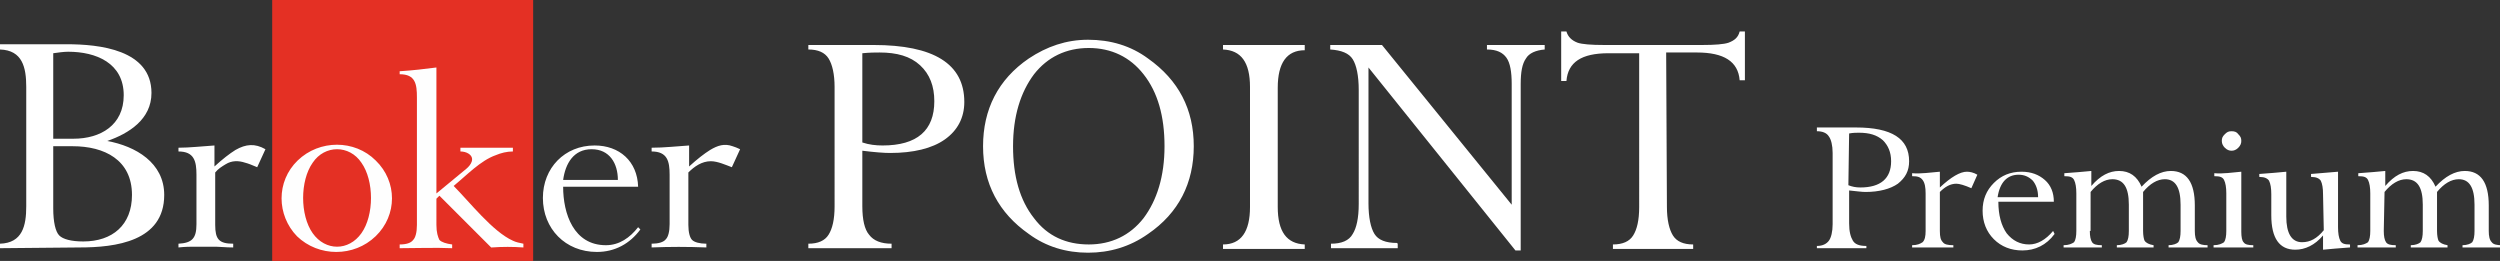 <?xml version="1.0" encoding="utf-8"?>
<!-- Generator: Adobe Illustrator 28.0.0, SVG Export Plug-In . SVG Version: 6.00 Build 0)  -->
<svg version="1.1" id="Vrstva_1" xmlns:xodm="http://www.corel.com/coreldraw/odm/2003"
	 xmlns="http://www.w3.org/2000/svg" xmlns:xlink="http://www.w3.org/1999/xlink" x="0px" y="0px" viewBox="0 0 333.4 34.8"
	 style="enable-background:new 0 0 333.4 34.8;" xml:space="preserve">
<rect x="0" y="0" width="333.4" height="34.8" fill="#333333" stroke="none"/>
<style type="text/css">
	.st0{fill-rule:evenodd;clip-rule:evenodd;fill:#E43024;}
	.st1{fill-rule:evenodd;clip-rule:evenodd;fill:#FEFEFE;}
	.st2{fill-rule:evenodd;clip-rule:evenodd;fill:#FFFFFF;}
</style>
<polygon class="st0" points="36.3,34.8 71.1,34.8 71.1,0 36.3,0 "/>
<path class="st1" d="M41.7,31.1c1.7,2.4,4.8,2.4,6.5,0c1.7-2.4,1.7-7,0-9.4c-1.6-2.4-4.9-2.4-6.5,0C40,24.1,40,28.7,41.7,31.1z
	 M39.7,21.4c2.9-2.8,7.6-2.8,10.4,0c2.9,2.8,2.9,7.3,0,10.1c-2.9,2.8-7.6,2.8-10.5,0C36.9,28.7,36.8,24.2,39.7,21.4z M58.2,25.8
	l4-3.3c0.6-0.5,1.2-1.4,0.3-2c-0.3-0.2-0.7-0.3-1.1-0.3v-0.5c2.3,0,4.7,0,7,0v0.5c-0.8,0-1.6,0.2-2.3,0.5c-2,0.7-3.9,2.7-5.6,4.1
	c2.1,2.1,5.2,6.1,7.9,7.3c0.4,0.2,0.9,0.3,1.4,0.4v0.5c-1.4-0.1-2.8-0.1-4.2,0h-0.1l-6.9-6.9l-0.4,0.4V30c0,1,0.2,1.6,0.4,2
	c0.3,0.3,0.9,0.5,1.7,0.6v0.5c-2.3-0.1-4.7,0-7,0v-0.5c0.9,0,1.5-0.2,1.8-0.6c0.3-0.3,0.5-1,0.5-2v-17c0-1.8-0.2-3.1-2.3-3.1V9.5
	C55,9.4,56.6,9.2,58.2,9V25.8L58.2,25.8z"/>
<g>
	<path class="st2" d="M107.8,33.1v-0.6c1.3,0,2.2-0.4,2.7-1.2c0.5-0.8,0.8-2,0.8-3.8V11.6c0-1.7-0.3-3-0.8-3.8
		c-0.5-0.8-1.4-1.2-2.7-1.2V6h8.7c8,0,12.1,2.5,12.1,7.6c0,2.1-0.9,3.8-2.6,5c-1.7,1.2-4.2,1.8-7.3,1.8c-0.8,0-2.1-0.1-3.7-0.3v7.4
		c0,1.8,0.3,3.1,0.9,3.8c0.6,0.8,1.6,1.2,3,1.2v0.6c-2.6,0-4.6,0-5.8,0C111.8,33.1,110,33.1,107.8,33.1L107.8,33.1z M115,19
		c0.9,0.3,1.8,0.4,2.7,0.4c4.6,0,6.9-2,6.9-5.9c0-2-0.6-3.6-1.9-4.8c-1.3-1.2-3.1-1.7-5.4-1.7c-0.6,0-1.3,0-2.3,0.1V19L115,19z
		 M131.1,19.5c0-4.9,2-8.9,6.1-11.7c2.4-1.6,5-2.5,7.9-2.5c3,0,5.7,0.8,8,2.5c4.1,2.9,6.1,6.8,6.1,11.7s-2,8.9-6.1,11.7
		c-2.4,1.7-5.1,2.5-8,2.5c-2.9,0-5.6-0.8-7.9-2.5C133.2,28.4,131.1,24.5,131.1,19.5z M135.1,19.5c0,4,0.9,7.2,2.8,9.6
		c1.8,2.4,4.3,3.5,7.3,3.5c3,0,5.5-1.2,7.3-3.5c1.8-2.4,2.8-5.6,2.8-9.6c0-4-0.9-7.2-2.8-9.6c-1.8-2.3-4.3-3.5-7.3-3.5
		c-3,0-5.5,1.2-7.3,3.5C136.1,12.3,135.1,15.5,135.1,19.5z M174,6v0.7c-2.4,0-3.6,1.7-3.6,5v15.9c0,3.3,1.2,4.9,3.6,5v0.6
		c-2.5,0-4.3,0-5.5,0c-1.2,0-3,0-5.4,0v-0.6c2.4,0,3.6-1.7,3.6-5V11.6c0-3.3-1.2-4.9-3.6-5V6c1.2,0,3,0,5.4,0C170.9,6,172.8,6,174,6
		z M177.5,33.1v-0.6c1.4,0,2.4-0.4,2.9-1.3c0.5-0.8,0.8-2.1,0.8-4V12c0-1.9-0.3-3.3-0.8-4.1c-0.5-0.8-1.5-1.2-3-1.3V6
		c0.8,0,2,0,3.5,0c1.5,0,2.7,0,3.4,0l17.3,21.3V11.2c0-1.6-0.2-2.8-0.7-3.5c-0.5-0.7-1.3-1.1-2.6-1.1V6c0.9,0,2.1,0,3.8,0
		c1.7,0,3,0,3.9,0v0.6c-1.2,0.1-2.1,0.5-2.5,1.2c-0.5,0.7-0.7,1.8-0.7,3.4v22.2l-0.7,0L182.5,9v18.1c0,1.9,0.3,3.3,0.8,4.1
		c0.5,0.8,1.5,1.2,3,1.2l0.1,0.1v0.6c-1.9,0-3.4,0-4.4,0C181.1,33.1,179.6,33.1,177.5,33.1L177.5,33.1z M222.3,27.6
		c0,1.7,0.3,3,0.8,3.8c0.5,0.8,1.4,1.2,2.7,1.2v0.6c-2.4,0-4.2,0-5.3,0c-1.2,0-3,0-5.4,0v-0.6c1.3,0,2.2-0.4,2.7-1.2
		c0.5-0.8,0.8-2,0.8-3.8V7.1h-4.1c-3.6,0-5.4,1.2-5.6,3.7h-0.7V4.2h0.7c0.2,0.7,0.7,1.2,1.5,1.5c0.6,0.2,1.8,0.3,3.5,0.3H227
		c1.7,0,2.9-0.1,3.5-0.3c0.8-0.3,1.3-0.7,1.5-1.5h0.7v6.5H232c-0.2-2.5-2.1-3.7-5.7-3.7h-4.1L222.3,27.6L222.3,27.6z"/>
	<path class="st2" d="M85.4,30.6c-1.4,1.9-3.4,3-5.8,3c-4.2,0-7.2-3.1-7.2-7.2c0-4,2.9-7,6.9-7c3.3,0,5.7,2.1,5.8,5.5h-10
		c0,3.6,1.4,7.8,5.7,7.8c1.8,0,3.2-1,4.3-2.4L85.4,30.6L85.4,30.6z M75.1,24h7.3c0-2.2-1.1-4.1-3.5-4.1C76.5,19.9,75.4,21.8,75.1,24
		z M91.9,19.4v2.8c1.1-1,2-1.7,2.8-2.2c1-0.6,1.9-0.9,3-0.5c0.3,0.1,0.6,0.2,1,0.4l-1.1,2.4c-0.8-0.3-1.9-0.8-2.8-0.8
		c-1.2,0-2.2,0.7-3,1.5v7c0,1,0.2,1.7,0.5,2c0.3,0.3,1,0.5,1.9,0.5v0.5c-2.5-0.1-4.9-0.1-7.3,0l0-0.5c0.9,0,1.6-0.2,1.9-0.6
		c0.3-0.3,0.5-1,0.5-2v-6.6c0-1.8-0.3-3.1-2.4-3.1v-0.5C88.6,19.7,90.3,19.5,91.9,19.4L91.9,19.4z M7.1,7.1v11.4h2.7
		c3.6,0,6.7-1.8,6.7-5.8c0-4.3-3.7-5.8-7.4-5.8C8.5,6.9,7.8,7,7.1,7.1L7.1,7.1z M0,33.1v-0.6c3-0.1,3.5-2.4,3.5-5V11.6
		c0-2.6-0.5-4.9-3.5-5V5.9h8.9c4.3,0,11.3,0.7,11.3,6.5c0,3.5-3,5.4-5.9,6.4c3.8,0.7,7.6,2.9,7.6,7.2c0,6.2-6.5,7-11.3,7L0,33.1
		L0,33.1z M7.1,19.5v8.3c0,1.8,0.3,3.1,0.8,3.6c0.5,0.5,1.6,0.8,3.2,0.8c3.9,0,6.5-2.2,6.5-6.2c0-4.7-3.7-6.5-7.9-6.5L7.1,19.5
		L7.1,19.5z M28.6,19.4v2.8c1.1-1,2-1.7,2.8-2.2c1.4-0.8,2.6-0.9,4-0.1l-1.1,2.4c-0.7-0.3-1.2-0.5-1.6-0.6c-0.9-0.3-1.8-0.3-2.6,0.2
		c-0.5,0.3-1,0.6-1.4,1.1v7c0,1.9,0.5,2.5,2.4,2.5v0.5c-1,0-1.8-0.1-2.3-0.1c-1,0-1.9,0-2.9,0c-0.5,0-1.2,0-2.1,0.1l0-0.5
		c1.8-0.1,2.4-0.7,2.4-2.6v-6.6c0-1.8-0.3-3.1-2.4-3.1v-0.5C25.3,19.7,27,19.5,28.6,19.4L28.6,19.4z"/>
	<path class="st2" d="M242.3,33.1v-0.3c0.8,0,1.3-0.3,1.6-0.7c0.3-0.4,0.5-1.2,0.5-2.2v-9.5c0-1-0.2-1.8-0.5-2.2
		c-0.3-0.5-0.9-0.7-1.6-0.7V17h5.2c4.8,0,7.1,1.5,7.1,4.5c0,1.3-0.5,2.2-1.5,3c-1,0.7-2.5,1.1-4.3,1.1c-0.5,0-1.2-0.1-2.2-0.2v4.4
		c0,1.1,0.2,1.8,0.5,2.3c0.3,0.5,0.9,0.7,1.8,0.7v0.3c-1.6,0-2.7,0-3.4,0C244.6,33.1,243.6,33.1,242.3,33.1L242.3,33.1z M246.5,24.7
		c0.5,0.2,1,0.3,1.6,0.3c2.7,0,4.1-1.2,4.1-3.5c0-1.2-0.4-2.1-1.1-2.8c-0.8-0.7-1.8-1-3.2-1c-0.3,0-0.8,0-1.3,0.1L246.5,24.7
		L246.5,24.7z M258.7,22.9V25c1.5-1.4,2.7-2.1,3.6-2.1c0.4,0,0.9,0.1,1.4,0.4l-0.8,1.8c-0.9-0.4-1.6-0.6-2-0.6
		c-0.8,0-1.5,0.4-2.2,1.1v5.2c0,0.8,0.1,1.2,0.4,1.5c0.2,0.3,0.7,0.4,1.4,0.4v0.3c-1.2,0-2.2,0-2.8,0c-0.6,0-1.5,0-2.7,0v-0.3
		c0.7,0,1.1-0.2,1.4-0.4c0.3-0.3,0.4-0.8,0.4-1.5v-5c0-0.8-0.1-1.4-0.4-1.8c-0.3-0.4-0.7-0.5-1.3-0.5H255v-0.4
		C256.2,23.2,257.4,23,258.7,22.9L258.7,22.9z M266.4,26.3h5.4c0-1-0.3-1.7-0.7-2.2c-0.5-0.5-1.1-0.8-1.9-0.8
		C267.7,23.3,266.7,24.3,266.4,26.3z M274,31.2c-1.1,1.5-2.6,2.2-4.3,2.2c-1.5,0-2.8-0.5-3.8-1.5c-1-1-1.5-2.3-1.5-3.8
		c0-1.5,0.5-2.7,1.5-3.7c1-1,2.2-1.5,3.7-1.5c1.3,0,2.3,0.4,3.1,1.1c0.8,0.7,1.2,1.7,1.2,2.9h-7.4c0,1.8,0.4,3.2,1.1,4.2
		c0.8,1,1.8,1.5,3,1.5c1.1,0,2.2-0.6,3.2-1.8L274,31.2L274,31.2z M278.7,30.8c0,0.7,0.1,1.2,0.3,1.5c0.2,0.3,0.6,0.4,1.3,0.4v0.3
		c-1.1,0-2,0-2.5,0c-0.6,0-1.4,0-2.6,0v-0.3c0.7,0,1.1-0.2,1.4-0.4c0.2-0.3,0.3-0.8,0.3-1.5v-5c0-0.8-0.1-1.4-0.3-1.8
		c-0.2-0.4-0.6-0.5-1.2-0.5h-0.1v-0.4c1.4-0.1,2.6-0.2,3.6-0.3v2c1.2-1.4,2.4-2,3.7-2c1.4,0,2.4,0.7,3,2.1c1.3-1.4,2.6-2.1,3.9-2.1
		c2.1,0,3.2,1.5,3.2,4.6v3.4c0,0.7,0.1,1.2,0.4,1.5c0.2,0.3,0.7,0.4,1.3,0.4v0.3c-1.2,0-2.1,0-2.6,0c-0.6,0-1.5,0-2.6,0v-0.3
		c0.6,0,1.1-0.2,1.3-0.4c0.2-0.3,0.3-0.8,0.3-1.5v-3.5c0-2.3-0.7-3.4-2.1-3.4c-1,0-2,0.6-2.9,1.7v5.2c0,0.6,0.1,1.1,0.2,1.3
		c0.2,0.3,0.6,0.5,1.2,0.6v0.3c-1,0-1.8,0-2.4,0c-0.5,0-1.3,0-2.5,0v-0.3c0.6,0,1.1-0.2,1.3-0.4c0.2-0.3,0.3-0.8,0.3-1.5v-3.5
		c0-2.3-0.7-3.4-2.2-3.4c-1,0-2,0.6-2.9,1.7V30.8L278.7,30.8z M298.9,22.9v8c0,0.7,0.1,1.2,0.3,1.4c0.2,0.3,0.6,0.4,1.3,0.4v0.3
		c-1.1,0-2,0-2.6,0c-0.6,0-1.5,0-2.7,0v-0.3c0.7,0,1.1-0.2,1.4-0.4c0.2-0.3,0.3-0.8,0.3-1.5v-5c0-0.8-0.1-1.4-0.3-1.8
		c-0.2-0.4-0.6-0.5-1.2-0.5h-0.1v-0.4C296.5,23.2,297.7,23,298.9,22.9L298.9,22.9z M296.3,18.8c0-0.4,0.1-0.6,0.4-0.9
		s0.5-0.4,0.9-0.4c0.4,0,0.7,0.1,0.9,0.4c0.3,0.3,0.4,0.5,0.4,0.9c0,0.3-0.1,0.6-0.4,0.9c-0.3,0.3-0.6,0.4-0.9,0.4
		c-0.3,0-0.6-0.1-0.9-0.4C296.5,19.5,296.3,19.2,296.3,18.8z M309.8,25.9c0-0.8-0.1-1.4-0.3-1.8c-0.2-0.3-0.6-0.5-1.2-0.5h-0.1v-0.4
		c1.2-0.1,2.4-0.2,3.6-0.3v7.4c0,0.8,0.1,1.4,0.3,1.8c0.2,0.4,0.6,0.5,1.2,0.5h0.1v0.4c-1.4,0.1-2.6,0.2-3.6,0.3v-1.9
		c-1.1,1.3-2.4,1.9-3.7,1.9c-2.1,0-3.2-1.5-3.2-4.6v-2.8c0-0.8-0.1-1.4-0.3-1.8c-0.2-0.3-0.6-0.5-1.2-0.5h-0.1v-0.4
		c1.4-0.1,2.6-0.2,3.6-0.3v6c0,2.2,0.7,3.4,2.1,3.4c1.1,0,2-0.5,2.9-1.6L309.8,25.9L309.8,25.9z M317.9,30.8c0,0.7,0.1,1.2,0.3,1.5
		c0.2,0.3,0.6,0.4,1.3,0.4v0.3c-1.1,0-2,0-2.5,0c-0.6,0-1.4,0-2.6,0v-0.3c0.7,0,1.1-0.2,1.4-0.4c0.2-0.3,0.3-0.8,0.3-1.5v-5
		c0-0.8-0.1-1.4-0.3-1.8c-0.2-0.4-0.6-0.5-1.2-0.5h-0.1v-0.4c1.4-0.1,2.6-0.2,3.6-0.3v2c1.2-1.4,2.4-2,3.7-2c1.4,0,2.4,0.7,3,2.1
		c1.3-1.4,2.6-2.1,3.9-2.1c2.1,0,3.2,1.5,3.2,4.6v3.4c0,0.7,0.1,1.2,0.4,1.5c0.2,0.3,0.7,0.4,1.3,0.4v0.3c-1.2,0-2.1,0-2.6,0
		c-0.6,0-1.5,0-2.6,0v-0.3c0.6,0,1.1-0.2,1.3-0.4c0.2-0.3,0.3-0.8,0.3-1.5v-3.5c0-2.3-0.7-3.4-2.1-3.4c-1,0-2,0.6-2.9,1.7v5.2
		c0,0.6,0.1,1.1,0.2,1.3c0.2,0.3,0.6,0.5,1.2,0.6v0.3c-1,0-1.8,0-2.4,0c-0.5,0-1.3,0-2.5,0v-0.3c0.6,0,1.1-0.2,1.3-0.4
		c0.2-0.3,0.3-0.8,0.3-1.5v-3.5c0-2.3-0.7-3.4-2.2-3.4c-1,0-2,0.6-2.9,1.7L317.9,30.8L317.9,30.8z"/>
</g>
</svg>
